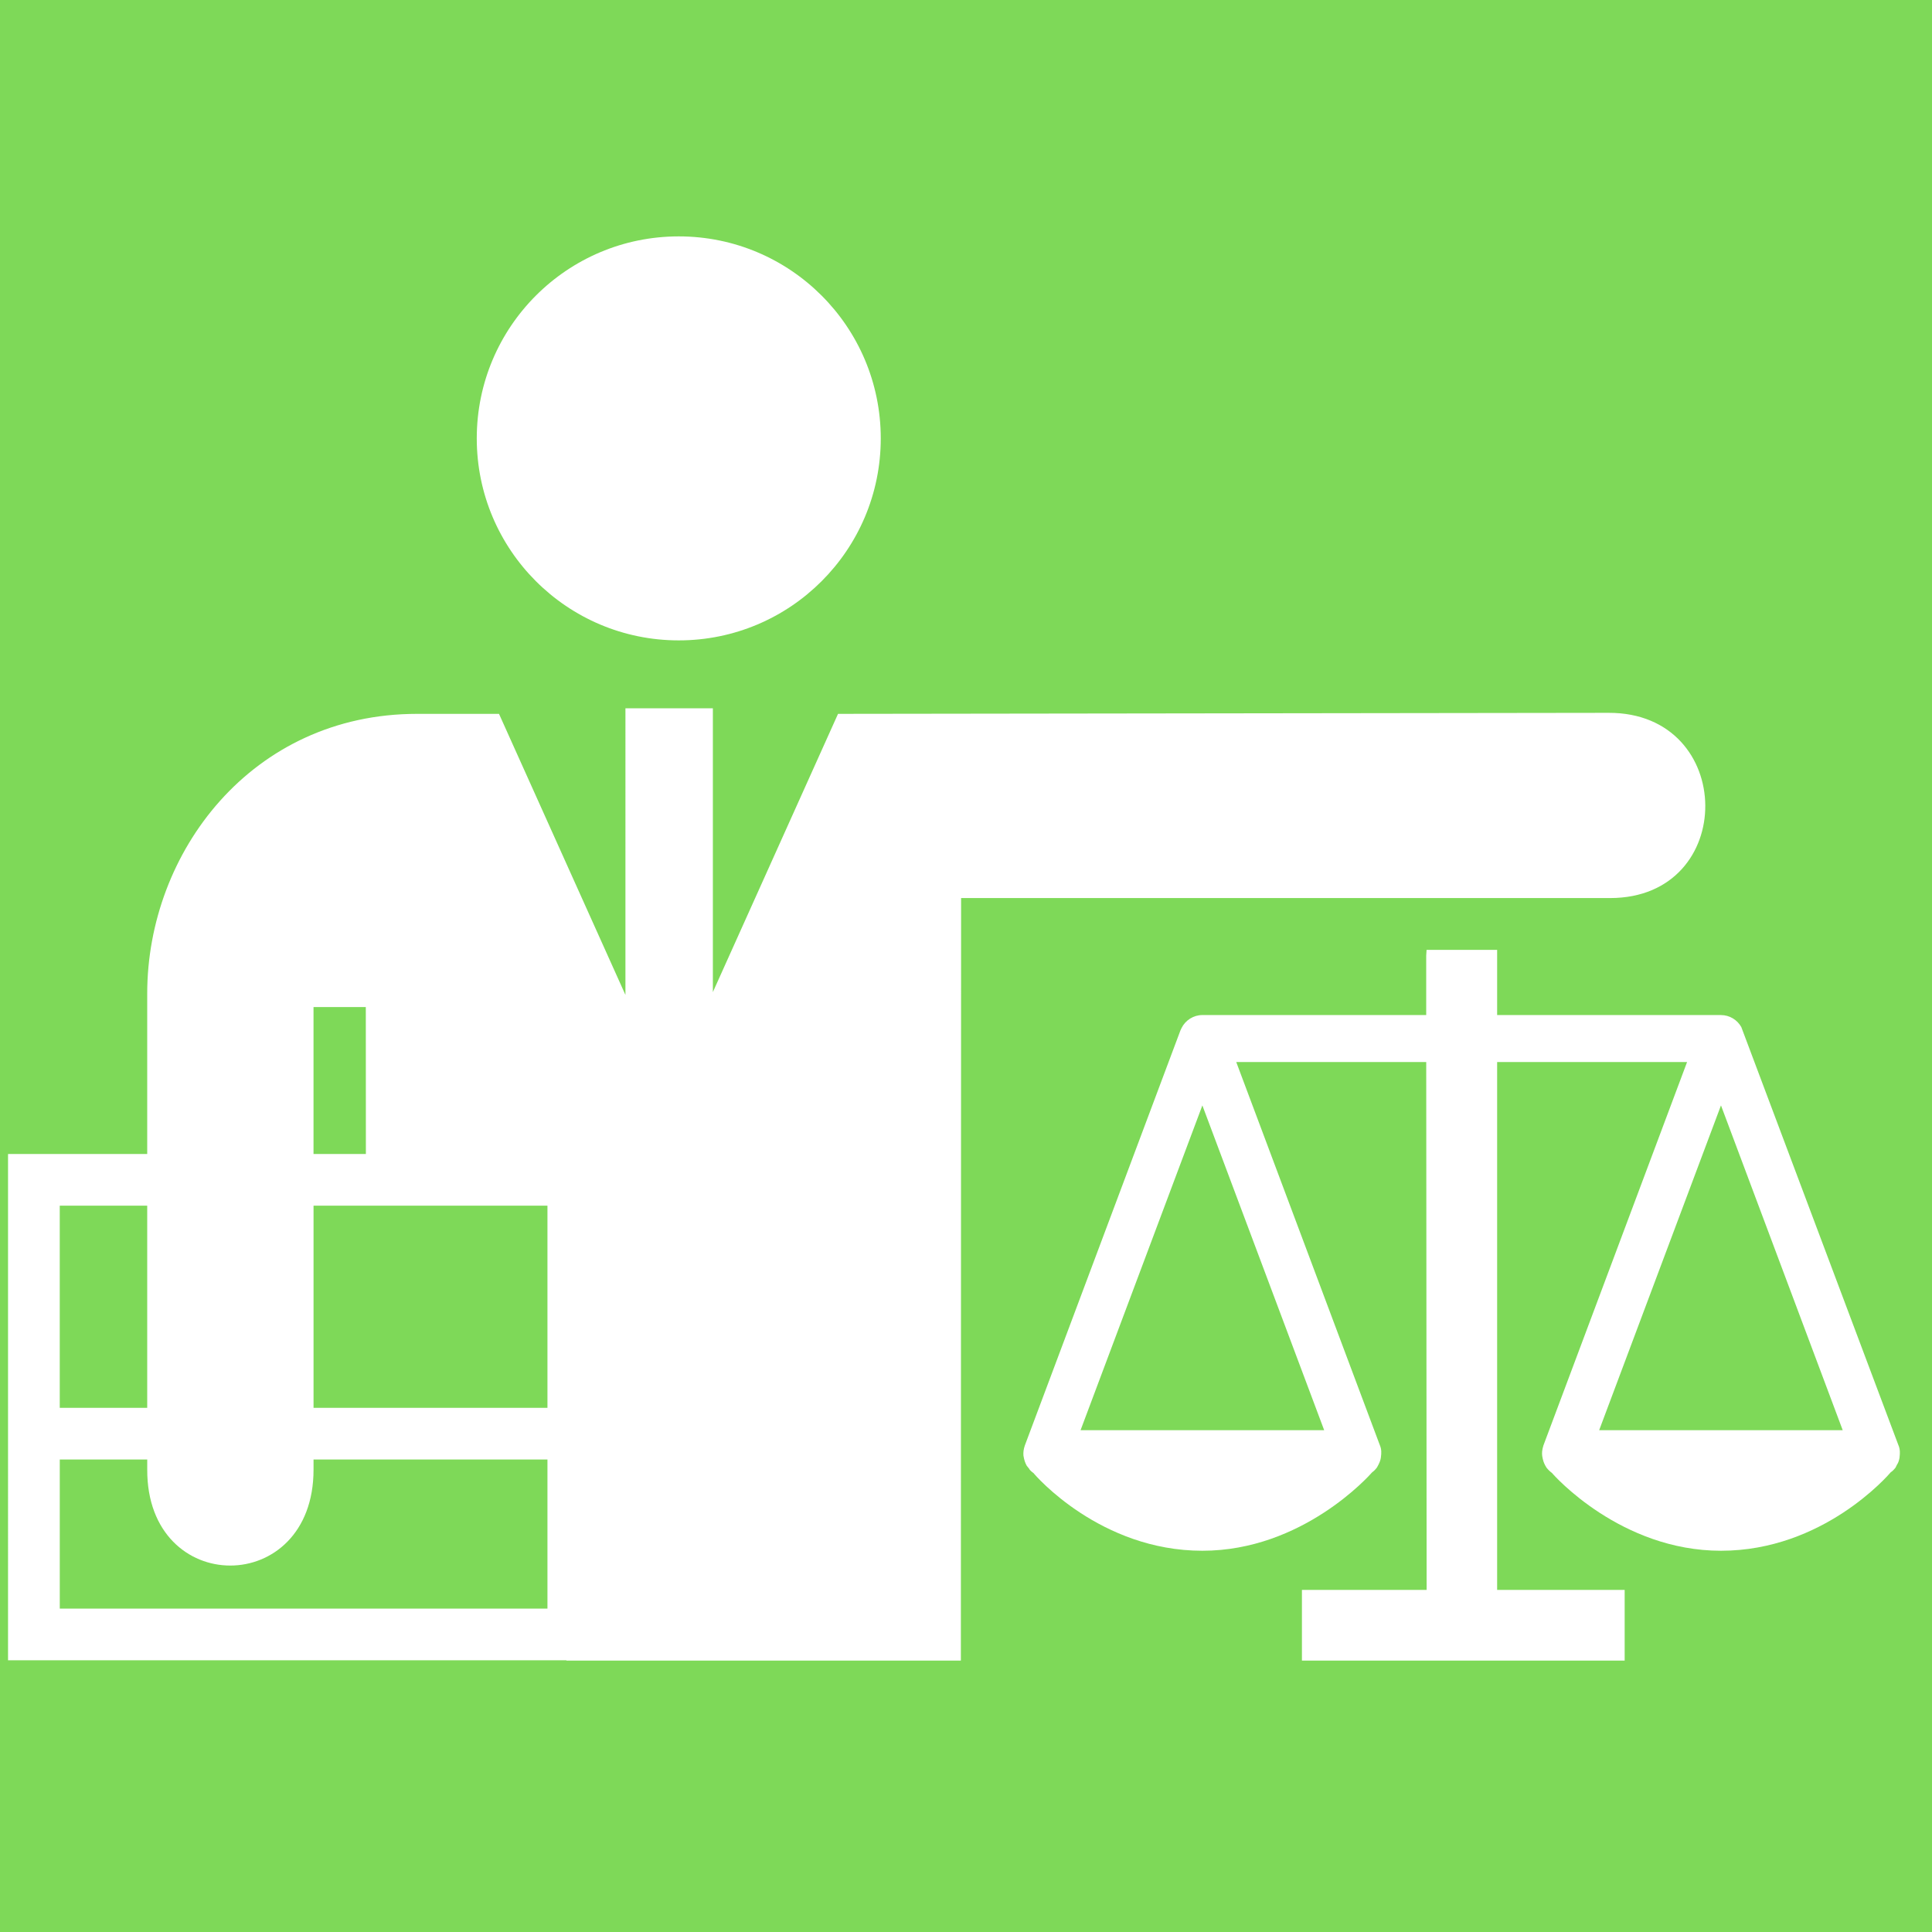 <?xml version="1.0" encoding="UTF-8"?> <svg xmlns="http://www.w3.org/2000/svg" xmlns:xlink="http://www.w3.org/1999/xlink" xmlns:svgjs="http://svgjs.com/svgjs" width="500" height="500"><rect width="100%" height="100%" fill="#333333" stroke="none"/> <svg xmlns="http://www.w3.org/2000/svg" xmlns:xlink="http://www.w3.org/1999/xlink" width="500" height="500" viewBox="0 0 500 500" xml:space="preserve"> <desc>Created with Fabric.js 3.6.3</desc> <defs> </defs> <rect x="0" y="0" width="100%" height="100%" fill="#7ed958"></rect> <g transform="matrix(-4.975 0 0 4.975 250 247.117)"> <g style=""> <g transform="matrix(1 0 0 1 14.942 -26.867)"> <circle style="stroke: none; stroke-width: 1; stroke-dasharray: none; stroke-linecap: butt; stroke-dashoffset: 0; stroke-linejoin: miter; stroke-miterlimit: 4; fill: rgb(255,255,255); fill-rule: nonzero; opacity: 1;" cx="0" cy="0" r="10.508"></circle> </g> <g transform="matrix(1 0 0 1 -25.783 18.226)"> <path style="stroke: none; stroke-width: 1; stroke-dasharray: none; stroke-linecap: butt; stroke-dashoffset: 0; stroke-linejoin: miter; stroke-miterlimit: 4; fill: rgb(255,255,255); fill-rule: nonzero; opacity: 1;" transform=" translate(-23.717, -67.726)" d="M 46.439 75.021 l -8.096 -21.596 l -0.056 -0.118 c -0.201 -0.407 -0.623 -0.676 -1.083 -0.676 H 25.56 v -3.094 l -0.019 -0.297 H 21.87 v 3.392 H 10.226 c -0.443 0 -0.848 0.246 -1.058 0.626 L 0.962 75.096 c -0.044 0.137 -0.057 0.287 -0.024 0.562 c 0.022 0.145 0.074 0.284 0.134 0.366 l 0.075 0.152 c 0.093 0.116 0.187 0.207 0.242 0.233 c 0.143 0.168 3.526 4.089 8.836 4.089 c 5.211 0 8.69 -3.917 8.79 -4.044 c 0.108 -0.079 0.2 -0.17 0.288 -0.28 l 0.065 -0.111 c 0.073 -0.138 0.121 -0.265 0.158 -0.497 c 0.02 -0.152 0.009 -0.311 -0.063 -0.545 l -7.474 -19.947 h 9.881 v 27.462 h -6.634 v 3.676 h 16.789 v -3.676 h -6.487 l 0.021 -27.462 h 9.883 l -7.504 20.021 c -0.043 0.133 -0.058 0.283 -0.019 0.566 c 0.022 0.141 0.072 0.275 0.201 0.503 c 0.08 0.107 0.174 0.202 0.248 0.249 c 0.146 0.168 3.622 4.085 8.837 4.085 c 5.312 0 8.693 -3.921 8.782 -4.04 c 0.117 -0.083 0.215 -0.179 0.229 -0.228 l 0.122 -0.151 c 0.083 -0.15 0.133 -0.283 0.174 -0.532 C 46.522 75.375 46.51 75.229 46.439 75.021 z M 43.541 74.228 H 30.867 l 6.337 -16.896 L 43.541 74.228 z M 10.226 57.331 l 6.337 16.896 H 3.893 L 10.226 57.331 z" stroke-linecap="round"></path> </g> <g transform="matrix(1 0 0 1 5.688 11.942)"> <path style="stroke: none; stroke-width: 1; stroke-dasharray: none; stroke-linecap: butt; stroke-dashoffset: 0; stroke-linejoin: miter; stroke-miterlimit: 4; fill: rgb(255,255,255); fill-rule: nonzero; opacity: 1;" transform=" translate(-55.188, -61.442)" d="M 92.093 59.858 v -8.348 c 0 -7.348 -5.441 -14.547 -14.038 -14.547 h -4.262 l -6.577 14.621 V 36.673 h -4.548 v 14.764 l -6.511 -14.474 L 16.071 36.91 c -6.652 -0.021 -6.731 9.635 -0.08 9.635 h 33.764 l 0.012 39.667 h 20.52 v -0.017 h 29.046 V 59.858 H 92.093 z M 80.722 52.216 h 2.72 v 7.643 h -2.724 L 80.722 52.216 z M 71.273 62.548 h 12.168 v 10.516 H 71.273 V 62.548 z M 96.643 83.507 H 71.273 v -7.754 h 12.168 v 0.527 c 0 6.651 8.67 6.651 8.651 0 v -0.527 h 4.55 V 83.507 z M 96.643 73.063 h -4.55 V 62.548 h 4.55 V 73.063 z" stroke-linecap="round"></path> </g> </g> </g> </svg> <style>@media (prefers-color-scheme: light) { :root { filter: none; } } </style> </svg> 